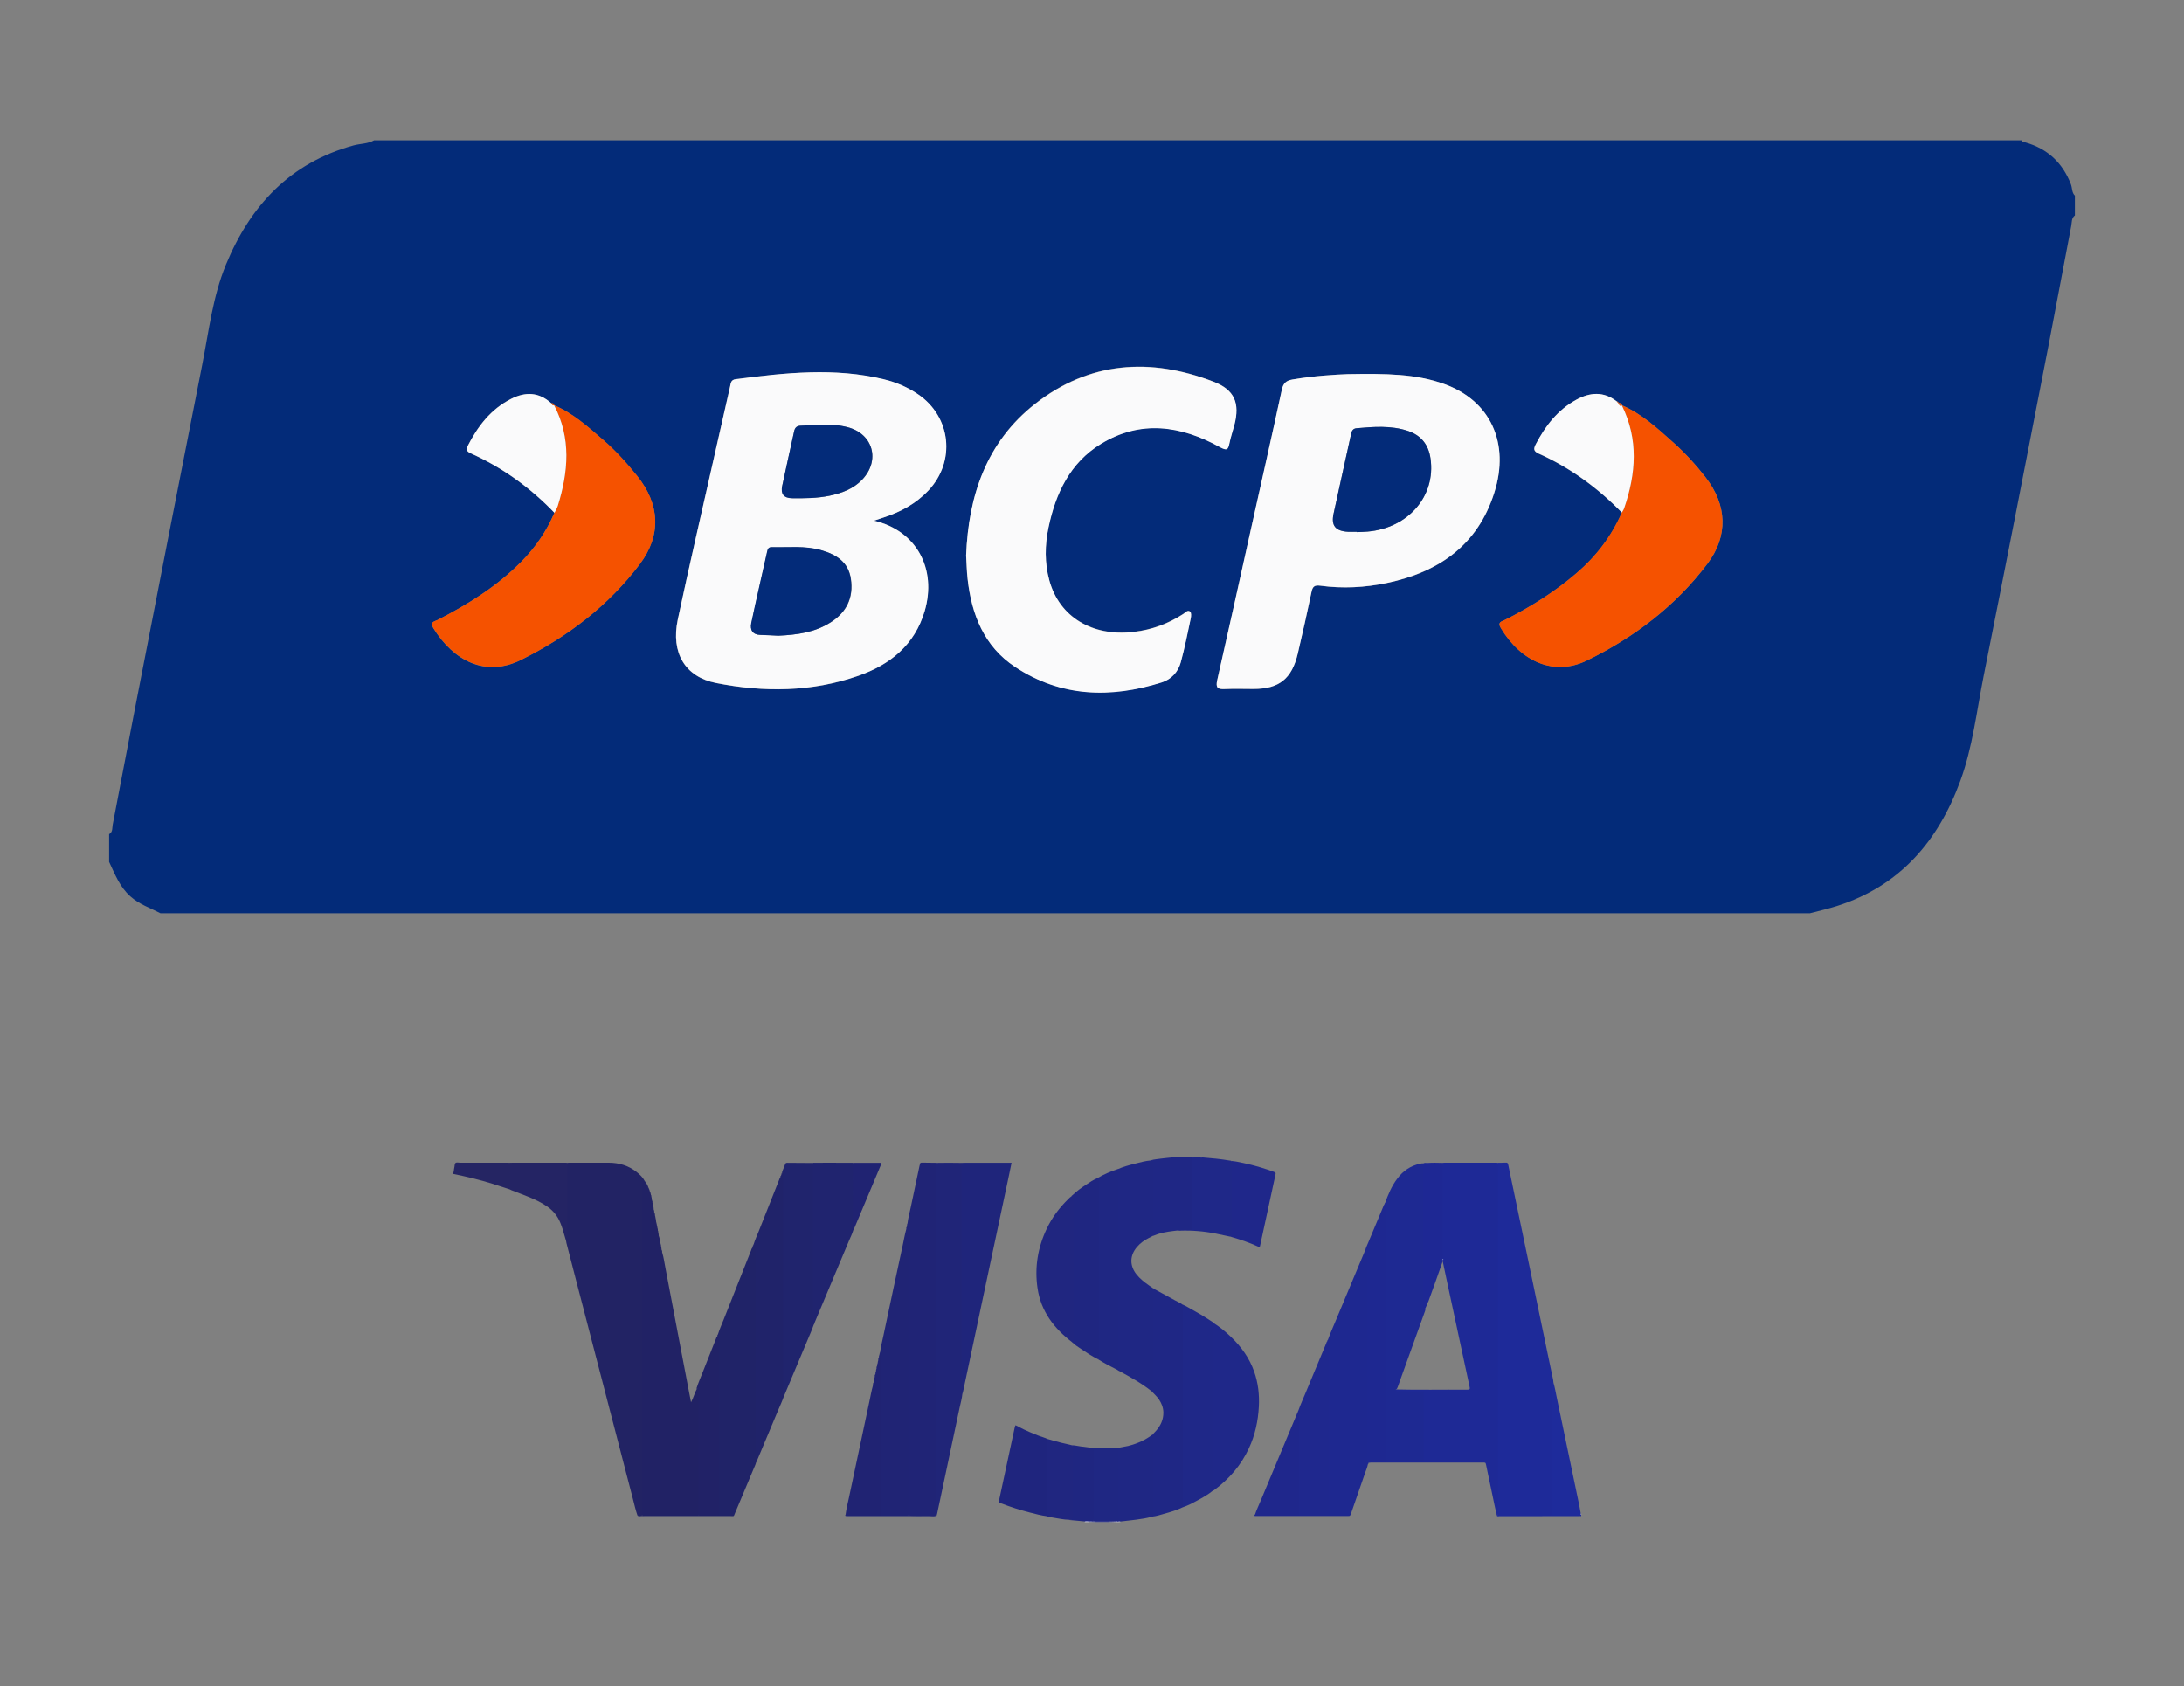 <?xml version="1.0" encoding="utf-8"?>
<!-- Generator: Adobe Illustrator 25.0.0, SVG Export Plug-In . SVG Version: 6.00 Build 0)  -->
<svg version="1.1" id="Capa_1" xmlns="http://www.w3.org/2000/svg" xmlns:xlink="http://www.w3.org/1999/xlink" x="0px" y="0px"
	 viewBox="0 0 250 193" style="enable-background:new 0 0 250 193;" xml:space="preserve">
<rect x="0" y="0" width="250" height="193" fill="#808080" stroke="none"/>
<style type="text/css">
	.st0{fill:#032B79;}
	.st1{fill:#FAFAFB;}
	.st2{fill:#F55200;}
	.st3{fill:#1E2B9B;}
	.st4{fill:#252563;}
	.st5{fill:#4E559C;}
	.st6{fill:#444C9A;}
	.st7{fill:#C4C7DF;}
	.st8{fill:#D7D8E7;}
	.st9{fill:#9A9DC7;}
	.st10{fill:#D5D7E9;}
	.st11{fill:#CCCEE3;}
	.st12{fill:#7278B1;}
	.st13{fill:#7278B0;}
	.st14{fill:#686EAE;}
	.st15{fill:#676EAE;}
	.st16{fill:#8B90C2;}
	.st17{fill:#E7E8F1;}
	.st18{fill:#AAACD0;}
	.st19{fill:#8C90C1;}
	.st20{fill:#AFB1D4;}
	.st21{fill:#8A8EC1;}
	.st22{fill:#BCC0E2;}
	.st23{fill:#222364;}
	.st24{fill:#212265;}
	.st25{fill:#202476;}
	.st26{fill:#202368;}
	.st27{fill:#202578;}
	.st28{fill:#1F2784;}
	.st29{fill:#202475;}
	.st30{fill:#20236A;}
	.st31{fill:#1F2785;}
	.st32{fill:#20246D;}
	.st33{fill:#1F257B;}
	.st34{fill:#20246F;}
	.st35{fill:#1F2681;}
	.st36{fill:#202680;}
	.st37{fill:#1F2783;}
	.st38{fill:#212267;}
	.st39{fill:#1F257E;}
	.st40{fill:#202373;}
	.st41{fill:#242464;}
	.st42{fill:#202372;}
	.st43{fill:#1E2A99;}
	.st44{fill:#1E2996;}
	.st45{fill:#1E2992;}
	.st46{fill:#1E2890;}
	.st47{fill:#1F2888;}
	.st48{fill:#1F2889;}
	.st49{fill:#1E2891;}
	.st50{fill:#1F288E;}
	.st51{fill:#1F278A;}
	.st52{fill:#1F278C;}
	.st53{fill:#1E2894;}
	.st54{fill:#1E2995;}
	.st55{fill:#B2B6DB;}
</style>
<g>
	<g id="DaEgi0.tif_00000018200921967306475720000014995410602070976424_">
		<g>
			<path class="st0" d="M237.51,22.4c0,0.75,0,1.51,0,2.26c-0.41,0.31-0.34,0.8-0.42,1.21c-0.88,4.55-1.71,9.1-2.59,13.64
				c-2.46,12.63-4.92,25.27-7.44,37.89c-0.8,4.02-1.25,8.12-2.67,12c-2.53,6.89-6.91,12.02-14.12,14.31
				c-1.01,0.32-2.06,0.56-3.09,0.83c-62.94,0-125.87,0-188.81,0c-1.17-0.61-2.44-1.02-3.46-1.94c-1.21-1.09-1.76-2.54-2.42-3.94
				c0-1.06,0-2.11,0-3.17c0.44-0.25,0.34-0.72,0.41-1.09c0.83-4.24,1.61-8.5,2.44-12.74c2.59-13.29,5.17-26.58,7.8-39.87
				c0.77-3.87,1.2-7.82,2.73-11.51c2.79-6.76,7.35-11.65,14.61-13.64c0.78-0.21,1.62-0.17,2.34-0.58c62.86,0,125.72,0,188.58,0
				c0.06,0.25,0.27,0.19,0.44,0.24c2.54,0.72,4.26,2.33,5.21,4.79C237.22,21.52,237.14,22.04,237.51,22.4z M185.26,46.15
				c0.03-0.16-0.09-0.17-0.19-0.19c-1.5-1.18-3.06-1.06-4.64-0.19c-2.12,1.16-3.53,2.98-4.63,5.09c-0.29,0.56-0.24,0.81,0.35,1.08
				c3.61,1.62,6.74,3.91,9.5,6.74c-1.18,2.7-2.92,5-5.16,6.91c-2.5,2.15-5.27,3.88-8.21,5.37c-0.38,0.19-0.9,0.24-0.48,0.93
				c2.34,3.9,6.13,5.53,9.85,3.72c5.42-2.64,10.15-6.24,13.8-11.08c2.41-3.19,2.25-6.73-0.21-9.89c-1.11-1.43-2.34-2.77-3.69-3.98
				c-1.82-1.62-3.62-3.29-5.9-4.27l0.03,0.02c-0.04-0.27-0.24-0.28-0.45-0.29L185.26,46.15z M63.43,46.4
				c-0.01-0.24-0.18-0.25-0.35-0.25c-1.41-1.27-2.95-1.31-4.58-0.49c-2.32,1.17-3.8,3.11-4.96,5.37c-0.29,0.56,0.03,0.72,0.44,0.91
				c3.6,1.63,6.75,3.91,9.48,6.76c-0.9,2.1-2.17,3.96-3.77,5.58c-2.78,2.82-6.09,4.89-9.6,6.69c-0.36,0.18-0.92,0.22-0.5,0.92
				c2.32,3.78,6,5.67,10.05,3.65c5.32-2.64,10-6.2,13.6-10.97c2.48-3.29,2.3-6.85-0.3-10.07c-1.18-1.47-2.44-2.87-3.87-4.11
				c-1.76-1.51-3.47-3.09-5.66-4L63.43,46.4z M100.04,59.6c0.49-0.16,0.77-0.25,1.05-0.34c1.96-0.64,3.73-1.58,5.17-3.1
				c3.15-3.33,2.61-8.43-1.17-11.01c-1.19-0.81-2.51-1.38-3.91-1.72c-5.65-1.37-11.3-0.76-16.95-0.02c-0.6,0.08-0.58,0.48-0.67,0.87
				c-0.64,2.82-1.28,5.65-1.92,8.47c-1.36,6.05-2.77,12.1-4.06,18.17c-0.81,3.82,0.83,6.57,4.38,7.27
				c5.47,1.08,10.95,1.04,16.27-0.82c3.65-1.28,6.47-3.53,7.61-7.42C107.26,65.09,104.89,60.73,100.04,59.6z M154.24,42.83
				c-1.36,0.05-3.84,0.19-6.29,0.62c-0.72,0.12-1.06,0.43-1.22,1.17c-1.15,5.33-2.35,10.65-3.54,15.97
				c-1.28,5.76-2.55,11.53-3.86,17.29c-0.2,0.87,0.08,1.04,0.87,1c1.09-0.05,2.19-0.01,3.28-0.01c2.94,0,4.4-1.16,5.08-4.07
				c0.54-2.34,1.08-4.69,1.57-7.05c0.13-0.62,0.37-0.78,0.99-0.7c2.56,0.35,5.12,0.21,7.64-0.31c5.94-1.24,10.39-4.32,12.29-10.33
				c1.81-5.69-0.45-10.54-5.75-12.45C162.09,42.8,158.73,42.75,154.24,42.83z M110.59,63.59c0.05,0.91,0.06,1.78,0.16,2.64
				c0.45,4.1,1.89,7.75,5.44,10.1c5.24,3.46,10.94,3.61,16.78,1.77c1.11-0.35,1.88-1.19,2.18-2.29c0.46-1.67,0.79-3.37,1.15-5.06
				c0.05-0.24,0.07-0.63-0.07-0.75c-0.29-0.23-0.54,0.11-0.78,0.26c-1.73,1.13-3.61,1.82-5.67,2.06c-4.74,0.56-8.52-1.7-9.67-5.89
				c-0.55-2-0.51-4.03-0.1-6.05c0.81-3.93,2.48-7.43,6-9.58c4.54-2.78,9.16-2.1,13.61,0.36c0.81,0.45,0.96,0.32,1.11-0.46
				c0.14-0.7,0.38-1.38,0.56-2.07c0.65-2.5,0.02-4.03-2.41-4.96c-7.22-2.77-14.18-2.31-20.39,2.54
				C112.91,50.6,110.86,56.75,110.59,63.59z"/>
			<path class="st1" d="M100.04,59.6c4.85,1.13,7.22,5.49,5.81,10.34c-1.14,3.89-3.96,6.15-7.61,7.42
				c-5.32,1.86-10.8,1.9-16.27,0.82c-3.55-0.7-5.19-3.45-4.38-7.27c1.29-6.07,2.7-12.11,4.06-18.17c0.64-2.83,1.28-5.65,1.92-8.47
				c0.09-0.39,0.07-0.8,0.67-0.87c5.65-0.73,11.31-1.35,16.95,0.02c1.4,0.34,2.71,0.9,3.91,1.72c3.78,2.58,4.32,7.68,1.17,11.01
				c-1.43,1.52-3.21,2.47-5.17,3.1C100.81,59.35,100.53,59.44,100.04,59.6z M89.09,72.77c2.13-0.1,4.22-0.38,6.06-1.56
				c1.77-1.15,2.57-2.8,2.26-4.92c-0.29-1.98-1.71-2.82-3.42-3.31c-1.84-0.52-3.74-0.29-5.62-0.34c-0.41-0.01-0.48,0.22-0.55,0.55
				c-0.6,2.72-1.24,5.43-1.81,8.15c-0.16,0.77,0.15,1.33,1.07,1.35C87.74,72.69,88.42,72.74,89.09,72.77z M93.92,48.62
				c-0.75,0.04-1.5,0.09-2.25,0.11c-0.44,0.01-0.67,0.21-0.76,0.65c-0.45,2.09-0.93,4.17-1.37,6.27c-0.18,0.87,0.17,1.37,1.13,1.38
				c1.43,0.01,2.86,0.01,4.27-0.28c1.41-0.29,2.75-0.77,3.78-1.87c2.06-2.19,1.23-5.2-1.66-5.97
				C96.03,48.63,94.98,48.58,93.92,48.62z"/>
			<path class="st1" d="M154.24,42.83c4.49-0.08,7.85-0.03,11.06,1.12c5.3,1.9,7.56,6.75,5.75,12.45
				c-1.91,6.01-6.36,9.09-12.29,10.33c-2.52,0.53-5.08,0.66-7.64,0.31c-0.62-0.08-0.86,0.07-0.99,0.7c-0.49,2.36-1.02,4.7-1.57,7.05
				c-0.68,2.91-2.14,4.07-5.08,4.07c-1.09,0-2.19-0.04-3.28,0.01c-0.79,0.04-1.06-0.13-0.87-1c1.31-5.76,2.58-11.52,3.86-17.29
				c1.18-5.32,2.39-10.64,3.54-15.97c0.16-0.75,0.5-1.05,1.22-1.17C150.4,43.02,152.88,42.88,154.24,42.83z M155.31,60.87
				c0,0.01,0,0.03,0,0.04c0.41-0.02,0.83-0.03,1.24-0.06c4.66-0.41,7.81-4.07,7.2-8.35c-0.23-1.61-1.09-2.68-2.64-3.19
				c-1.91-0.62-3.87-0.46-5.82-0.29c-0.42,0.04-0.55,0.28-0.63,0.66c-0.66,3.05-1.36,6.09-2.01,9.14c-0.29,1.36,0.23,1.97,1.64,2.05
				C154.63,60.88,154.97,60.87,155.31,60.87z"/>
			<path class="st1" d="M110.59,63.59c0.26-6.84,2.32-12.99,7.91-17.36c6.21-4.85,13.17-5.31,20.39-2.54
				c2.43,0.93,3.06,2.46,2.41,4.96c-0.18,0.69-0.42,1.37-0.56,2.07c-0.16,0.78-0.3,0.9-1.11,0.46c-4.45-2.46-9.07-3.14-13.61-0.36
				c-3.52,2.15-5.18,5.65-6,9.58c-0.42,2.01-0.45,4.05,0.1,6.05c1.15,4.19,4.93,6.46,9.67,5.89c2.06-0.24,3.94-0.93,5.67-2.06
				c0.23-0.15,0.49-0.5,0.78-0.26c0.14,0.11,0.12,0.5,0.07,0.75c-0.36,1.69-0.69,3.39-1.15,5.06c-0.3,1.1-1.08,1.94-2.18,2.29
				c-5.84,1.84-11.54,1.69-16.78-1.77c-3.55-2.35-4.99-6-5.44-10.1C110.66,65.37,110.65,64.5,110.59,63.59z"/>
			<path class="st2" d="M185.64,46.39c2.29,0.98,4.09,2.64,5.9,4.27c1.35,1.2,2.57,2.54,3.69,3.98c2.46,3.17,2.62,6.7,0.21,9.89
				c-3.65,4.84-8.39,8.44-13.8,11.08c-3.72,1.81-7.51,0.18-9.85-3.72c-0.41-0.69,0.11-0.74,0.48-0.93c2.94-1.48,5.71-3.22,8.21-5.37
				c2.24-1.92,3.97-4.21,5.16-6.91c0.09-0.16,0.2-0.31,0.26-0.48C187.27,54.23,187.58,50.29,185.64,46.39z"/>
			<path class="st2" d="M63.42,46.38c2.18,0.91,3.9,2.49,5.66,4c1.43,1.23,2.69,2.64,3.87,4.11c2.59,3.22,2.78,6.78,0.3,10.07
				c-3.6,4.78-8.28,8.33-13.6,10.97c-4.05,2.01-7.73,0.12-10.05-3.65c-0.43-0.7,0.13-0.73,0.5-0.92c3.5-1.79,6.82-3.86,9.6-6.69
				c1.6-1.62,2.87-3.48,3.77-5.58c0.13-0.26,0.3-0.52,0.38-0.8C65.05,54.01,65.4,50.15,63.42,46.38z"/>
			<path class="st1" d="M185.64,46.39c1.94,3.89,1.63,7.84,0.27,11.8c-0.06,0.17-0.17,0.32-0.26,0.48c-2.76-2.83-5.89-5.12-9.5-6.74
				c-0.59-0.27-0.64-0.52-0.35-1.08c1.1-2.11,2.51-3.93,4.63-5.09c1.57-0.86,3.14-0.98,4.64,0.19c0.06,0.06,0.13,0.13,0.19,0.19
				c0,0-0.04-0.04-0.04-0.04c0.13,0.13,0.13,0.46,0.45,0.29L185.64,46.39z"/>
			<path class="st1" d="M63.42,46.38c1.98,3.77,1.64,7.63,0.43,11.52c-0.09,0.28-0.25,0.53-0.38,0.8c-2.74-2.85-5.88-5.13-9.48-6.76
				c-0.41-0.19-0.73-0.35-0.44-0.91c1.15-2.25,2.64-4.19,4.96-5.37c1.63-0.83,3.17-0.79,4.58,0.49c0.08,0.14,0.15,0.29,0.35,0.25
				L63.42,46.38z"/>
			<path class="st2" d="M185.67,46.41c-0.32,0.17-0.32-0.16-0.45-0.29C185.43,46.13,185.63,46.14,185.67,46.41z"/>
			<path class="st2" d="M185.26,46.15c-0.06-0.06-0.13-0.13-0.19-0.19C185.17,45.98,185.29,45.99,185.26,46.15z"/>
			<path class="st2" d="M63.43,46.4c-0.2,0.03-0.27-0.12-0.35-0.25C63.25,46.15,63.42,46.16,63.43,46.4z"/>
			<path class="st0" d="M89.09,72.77c-0.68-0.03-1.35-0.08-2.03-0.09c-0.92-0.02-1.23-0.57-1.07-1.35c0.57-2.72,1.21-5.43,1.81-8.15
				c0.07-0.33,0.15-0.56,0.55-0.55c1.88,0.05,3.78-0.19,5.62,0.34c1.71,0.49,3.14,1.33,3.42,3.31c0.31,2.13-0.49,3.78-2.26,4.92
				C93.32,72.4,91.23,72.67,89.09,72.77z"/>
			<path class="st0" d="M93.92,48.62c1.06-0.04,2.11,0.02,3.13,0.29c2.89,0.77,3.72,3.78,1.66,5.97c-1.03,1.09-2.37,1.57-3.78,1.87
				c-1.4,0.29-2.84,0.3-4.27,0.28c-0.95-0.01-1.31-0.51-1.13-1.38c0.44-2.09,0.92-4.18,1.37-6.27c0.09-0.44,0.32-0.64,0.76-0.65
				C92.42,48.7,93.17,48.65,93.92,48.62z"/>
			<path class="st0" d="M155.31,60.87c-0.34,0-0.68,0.02-1.02,0c-1.41-0.08-1.93-0.69-1.64-2.05c0.65-3.05,1.35-6.09,2.01-9.14
				c0.08-0.37,0.21-0.62,0.63-0.66c1.95-0.17,3.91-0.33,5.82,0.29c1.55,0.5,2.41,1.58,2.64,3.19c0.61,4.28-2.54,7.95-7.2,8.35
				c-0.41,0.04-0.83,0.04-1.24,0.06C155.31,60.9,155.31,60.88,155.31,60.87z"/>
		</g>
	</g>
	<g id="vSCSRc.tif_00000061466548488096251870000016960032156765559987_">
		<g>
			<path class="st3" d="M177.82,158.27c0.17,0.57,0.27,1.17,0.39,1.75c0.86,4.1,1.72,8.2,2.57,12.31c0.06,0.31,0.11,0.62,0.17,0.94
				c0.03,0.04,0.01,0.1,0.05,0.14c0,0.05,0,0.09,0,0.14c-2.14,0-4.28,0-6.41,0.01c-0.98,0-1.97,0-2.95,0c-0.1,0-0.23,0.07-0.3-0.07
				c0.05-0.05,0.11-0.08,0.18-0.09c0.75-0.05,1.5-0.02,2.24-0.02c1.09-0.01,2.18,0,3.27,0c0.52,0,0.53-0.01,0.53-0.54
				c0-4.51,0-9.03,0-13.54c0-0.29-0.02-0.59,0.13-0.87C177.72,158.37,177.76,158.31,177.82,158.27z"/>
			<path class="st4" d="M51.81,134.34c0.19-0.19,0.12-0.45,0.19-0.67c0.05-0.17,0.02-0.4,0.12-0.52c0.12-0.13,0.36-0.05,0.55-0.05
				c1.79,0,3.58,0,5.37,0c0.12,0,0.25,0.01,0.37,0.01c0.09,0.1,0.1,0.22,0.1,0.35c0,0.76,0.01,1.53,0,2.29
				c0,0.15-0.01,0.29-0.1,0.42c-0.66-0.21-1.31-0.43-1.97-0.64c-1.47-0.46-2.96-0.82-4.47-1.13c-0.05-0.01-0.11-0.03-0.17,0
				C51.81,134.38,51.81,134.36,51.81,134.34z"/>
			<path class="st5" d="M127.03,174.23c-0.57,0-1.13,0-1.7,0c-0.02-0.05-0.01-0.08,0.03-0.11c0.55-0.1,1.09-0.1,1.64,0
				C127.04,174.15,127.05,174.18,127.03,174.23z"/>
			<path class="st6" d="M135.33,132.43c0.45,0,0.91,0,1.36,0c0.02,0.04,0.01,0.07-0.02,0.1c-0.07,0.05-0.15,0.05-0.23,0.06
				c-0.36-0.01-0.73,0.07-1.08-0.06C135.32,132.51,135.31,132.47,135.33,132.43z"/>
			<path class="st7" d="M137.72,132.43c0,0.02,0,0.04,0,0.06c-0.14,0.13-0.29,0.11-0.45,0.04c-0.04-0.03-0.05-0.06-0.03-0.1
				C137.4,132.43,137.56,132.43,137.72,132.43z"/>
			<path class="st8" d="M124.17,174.23c0-0.02,0-0.04,0-0.06c0.14-0.13,0.29-0.11,0.45-0.04c0.04,0.03,0.05,0.06,0.03,0.1
				C124.49,174.23,124.33,174.23,124.17,174.23z"/>
			<path class="st9" d="M124.65,174.23c0-0.02,0-0.04,0-0.06c0.12-0.12,0.25-0.11,0.39-0.05c0.04,0.03,0.05,0.06,0.02,0.1
				C124.92,174.23,124.78,174.23,124.65,174.23z"/>
			<path class="st10" d="M134.31,132.49c0-0.02,0-0.04,0-0.06c0.11,0,0.23,0,0.34,0c0.02,0.04,0.01,0.07-0.02,0.1
				C134.52,132.58,134.41,132.59,134.31,132.49z"/>
			<path class="st11" d="M127.98,174.23c-0.09,0-0.18,0-0.27,0c-0.02-0.02-0.02-0.04-0.02-0.06c0-0.02,0.01-0.03,0.01-0.03
				c0.04-0.03,0.09-0.04,0.14-0.05c0.05,0,0.1,0.01,0.14,0.05C128,174.17,128,174.2,127.98,174.23z"/>
			<path class="st12" d="M127.03,174.23c0-0.02,0-0.04,0-0.06c0.07-0.08,0.16-0.08,0.25-0.03c0.03,0.03,0.04,0.06,0.02,0.1
				C127.21,174.23,127.12,174.23,127.03,174.23z"/>
			<path class="st13" d="M125.05,174.23c0-0.02,0-0.04-0.01-0.06c0.03-0.05,0.08-0.07,0.13-0.07c0.06,0,0.1,0.02,0.14,0.07
				c0,0.02,0,0.04,0,0.06C125.24,174.23,125.15,174.23,125.05,174.23z"/>
			<path class="st14" d="M135.33,132.43c0,0.02,0,0.04,0,0.06c-0.07,0.08-0.16,0.08-0.25,0.03c-0.03-0.03-0.04-0.06-0.02-0.1
				C135.15,132.43,135.24,132.43,135.33,132.43z"/>
			<path class="st15" d="M136.7,132.49c0-0.02,0-0.04-0.01-0.06c0.09,0,0.18,0,0.27,0c0.02,0.04,0.02,0.07-0.02,0.1
				C136.86,132.57,136.77,132.58,136.7,132.49z"/>
			<path class="st16" d="M136.97,132.49c0-0.02,0-0.04-0.01-0.06c0.09,0,0.18,0,0.27,0c0,0.02,0,0.04,0.01,0.06
				C137.15,132.58,137.06,132.58,136.97,132.49z"/>
			<path class="st17" d="M127.98,174.23c0-0.02,0-0.04,0-0.06c0.09-0.09,0.18-0.09,0.27-0.01c0,0.02,0,0.04,0,0.06
				C128.16,174.23,128.07,174.23,127.98,174.23z"/>
			<path class="st18" d="M127.71,174.17c0,0.02,0,0.04,0,0.06c-0.07,0-0.14,0-0.2,0c-0.02-0.04-0.02-0.07,0.01-0.09
				C127.59,174.1,127.66,174.1,127.71,174.17z"/>
			<path class="st19" d="M127.51,174.17c0,0.02,0,0.04,0,0.06c-0.07,0-0.14,0-0.2,0c0-0.02,0-0.04,0-0.06
				C127.37,174.1,127.44,174.1,127.51,174.17z"/>
			<path class="st20" d="M134.65,132.49c0-0.02,0-0.04,0-0.06c0.07,0,0.14,0,0.2,0c0.02,0.04,0.02,0.07-0.01,0.09
				C134.77,132.56,134.7,132.56,134.65,132.49z"/>
			<path class="st21" d="M134.85,132.49c0-0.02,0-0.04,0-0.06c0.07,0,0.14,0,0.2,0c0,0.02,0,0.04,0,0.06
				C134.99,132.55,134.92,132.55,134.85,132.49z"/>
			<path class="st22" d="M181.01,173.41c-0.07-0.03-0.07-0.08-0.05-0.14c0.02-0.01,0.04-0.01,0.05,0.01
				C181.01,173.32,181.01,173.36,181.01,173.41z"/>
			<path class="st23" d="M72.97,173.48c-0.22-0.63-0.36-1.28-0.53-1.93c-2.18-8.36-4.35-16.72-6.52-25.08
				c-0.36-1.39-0.72-2.78-1.08-4.18c-0.02-0.08-0.02-0.16-0.04-0.23c0.08-2.84,0.01-5.68,0.04-8.53c0-0.15,0-0.3,0.11-0.42
				c0.07,0,0.13-0.01,0.2-0.01c1.51,0,3.01,0,4.52,0c1.2,0,2.3,0.33,3.25,1.1c0.35,0.28,0.68,0.6,0.89,1.01
				c-0.13,0.19-0.18,0.41-0.17,0.64c0.01,0.14,0,0.27,0,0.41c0,12.17,0,24.34,0,36.5c0,0.23,0.05,0.48-0.08,0.7
				C73.36,173.55,73.17,173.52,72.97,173.48z"/>
			<path class="st24" d="M73.52,173.48c0-12.56,0-25.13,0-37.69c0-0.1,0-0.2,0-0.31c0.01-0.17,0.1-0.27,0.28-0.28l0,0
				c0,0.04,0.03,0.06,0.06,0.08l0,0c0.04,0.04,0.03,0.1,0.08,0.13l0-0.01c0.06,0.2,0.06,0.43,0.28,0.55l0,0
				c0.02,0.05,0.02,0.11,0.06,0.15l0,0c0.06,0.06,0,0.16,0.08,0.2l0-0.01c0.01,0.15,0.06,0.29,0.13,0.42
				c0.02,0.01,0.02,0.02,0.01,0.04c0.04,0.07,0,0.16,0.06,0.23c0.02,0.02,0.02,0.04,0.01,0.06c0.07,0.11-0.02,0.25,0.06,0.35
				c0.02,0.01,0.02,0.03,0.01,0.04c0.05,0.09-0.01,0.21,0.06,0.3c0.02,0.01,0.02,0.03,0.01,0.05c0.06,0.09-0.01,0.2,0.06,0.29
				c0.02,0.02,0.02,0.04,0.01,0.06c0.1,0.12-0.06,0.3,0.08,0.41l-0.01-0.01c0.05,0.09-0.02,0.2,0.06,0.29l0.02,0.02l-0.01,0.02
				c0.05,0.09-0.01,0.21,0.06,0.3c0.02,0.01,0.02,0.03,0.01,0.05c0.06,0.09-0.01,0.2,0.06,0.29c0.02,0.02,0.02,0.04,0.01,0.06
				c0,0.24,0.04,0.47,0.13,0.69l0.02,0.02l-0.01,0.02c0.05,0.09-0.01,0.21,0.06,0.3c0.02,0.01,0.02,0.03,0.01,0.05
				c0.06,0.09-0.01,0.2,0.06,0.29c0.02,0.02,0.02,0.04,0.01,0.06c0,0.24,0.03,0.47,0.13,0.69l0.02,0.02l-0.01,0.02
				c0.05,0.09-0.01,0.21,0.06,0.3c0.02,0.01,0.02,0.03,0.01,0.05c0.06,0.09-0.01,0.2,0.06,0.29c0.02,0.02,0.02,0.03,0.01,0.06
				c0.06,0.09-0.01,0.2,0.06,0.28c0.02,0.03,0.03,0.07,0.01,0.1c0.05,0.1-0.01,0.22,0.06,0.31l0.02,0.02l-0.01,0.02
				c0.05,0.09-0.01,0.21,0.06,0.3c0.16,0.55,0.23,1.11,0.34,1.66c0.47,2.44,0.93,4.87,1.39,7.31c0.44,2.33,0.89,4.65,1.33,6.98
				c0.07,0.36,0.14,0.71,0.22,1.12c0.28-0.53,0.41-1.07,0.67-1.55c0.11-0.14,0.21-0.12,0.27,0.04c0.05,0.13,0.04,0.27,0.04,0.4
				c0,4.52,0,9.05,0,13.57c0,0.17,0.02,0.34-0.09,0.49c-0.07,0.04-0.15,0.03-0.23,0.03c-1.98,0-3.97,0-5.95,0
				C73.68,173.51,73.59,173.53,73.52,173.48z"/>
			<path class="st25" d="M103.88,140.05c0.07-0.61,0.24-1.2,0.36-1.79c0.33-1.59,0.68-3.19,1.01-4.78c0.01-0.07,0.04-0.13,0.05-0.2
				c0.01-0.14,0.08-0.19,0.22-0.19c0.52,0.01,1.04,0.01,1.56,0.02c0.09,0.1,0.1,0.22,0.11,0.35c0.01,0.16,0,0.32,0,0.48
				c0,12.89,0,25.78,0,38.66c0,0.29,0.1,0.67-0.08,0.86c-0.17,0.17-0.54,0.05-0.82,0.05c-0.76,0-1.52,0.03-2.28-0.02
				c-0.13-0.14-0.1-0.32-0.1-0.49c0-0.69,0-1.38,0-2.07c0-9.97,0-19.93,0-29.9C103.91,140.71,103.97,140.38,103.88,140.05z"/>
			<path class="st26" d="M73.52,173.48c2.13,0,4.27,0,6.4,0c0.13-0.12,0.29-0.11,0.45-0.11c0.48,0,0.95,0,1.43,0
				c0.35-0.01,0.38-0.04,0.39-0.4c0-0.12,0-0.25,0-0.37c0-6.38,0-12.76,0-19.14c0-0.22,0.05-0.45-0.02-0.68
				c0.18-0.58,0.43-1.14,0.66-1.71c1.04-2.64,2.09-5.29,3.14-7.93c0.04-0.1,0.06-0.22,0.14-0.3c0.08-0.05,0.01-0.15,0.08-0.2l0,0
				c0.04-0.04,0.03-0.1,0.06-0.15l0,0.01c0.06-0.11,0.13-0.2,0.23-0.03c0.06,0.1,0.08,0.21,0.09,0.33c0.01,0.18,0.01,0.36,0.01,0.54
				c0,7.79,0,15.58,0,23.37c0,0.24-0.03,0.47-0.04,0.71c-0.03,0.19-0.13,0.36-0.2,0.54c-0.74,1.76-1.48,3.53-2.22,5.29
				c-0.15,0.37-0.09,0.3-0.46,0.3c-3.44,0-6.89,0-10.33,0c-0.11,0-0.25,0.07-0.34-0.07C73.16,173.48,73.34,173.48,73.52,173.48z"/>
			<path class="st27" d="M104.02,173.48c1.02,0,2.04,0,3.06,0c0-13.47,0-26.92,0-40.36c1-0.02,2-0.02,3,0
				c0.15,0.17,0.11,0.39,0.11,0.59c0,2.22,0,4.45,0,6.67c0,6.07,0,12.14,0,18.2c0,0.33,0.01,0.66-0.03,0.98
				c-0.05,0.53-0.2,1.04-0.31,1.56c-0.81,3.82-1.62,7.64-2.43,11.46c-0.05,0.22-0.09,0.44-0.14,0.66c-0.09,0.37-0.05,0.3-0.36,0.31
				c-0.03,0-0.07,0-0.1,0c-3.23,0-6.46,0-9.69,0c-0.07,0-0.14,0-0.2,0c-0.2,0.01-0.21-0.08-0.12-0.22c1.04,0.09,2.08,0.02,3.11,0.04
				c0.3,0.01,0.61-0.01,0.91,0.01c0.94-0.02,1.87-0.01,2.81-0.01C103.77,173.37,103.91,173.38,104.02,173.48z"/>
			<path class="st28" d="M131.93,141.49c-0.16,0.08-0.32,0.17-0.48,0.25c-0.49,0.25-0.93,0.57-1.29,0.99
				c-0.85,0.98-0.87,2.15-0.06,3.16c0.39,0.49,0.89,0.88,1.4,1.24c0.17,0.12,0.33,0.23,0.5,0.35c0.03,0.02,0.05,0.05,0.08,0.06l0,0
				c0.07,0.23,0.03,0.47,0.03,0.71c0,3.43,0,6.87,0,10.3c0,0.16,0.02,0.32-0.02,0.47c-0.03,0.14-0.06,0.31-0.28,0.23
				c-1.14-0.91-2.41-1.61-3.68-2.3c-0.08-0.04-0.17-0.07-0.23-0.14c0.04-0.27,0.04-0.54,0.04-0.81c0-7.11,0-14.22,0-21.33
				c0-0.27,0-0.54-0.05-0.81c0.67-0.3,1.38-0.49,2.1-0.67c0.57-0.14,1.14-0.3,1.73-0.35c0.28-0.1,0.37,0.04,0.39,0.29
				c0,0.07,0.01,0.14,0.01,0.2c0,2.53,0,5.07,0,7.6C132.11,141.13,132.13,141.35,131.93,141.49z"/>
			<path class="st29" d="M104.02,173.48c-1.07,0-2.13,0-3.2,0c-0.15-0.19-0.11-0.41-0.11-0.62c0-4.96,0-9.92,0-14.89
				c0-1.05-0.01-2.11,0.03-3.16c0.08-0.64,0.25-1.27,0.38-1.9c0.73-3.47,1.47-6.93,2.22-10.4c0.13-0.62,0.24-1.24,0.41-1.85
				c0.05-0.07,0.02-0.16,0.06-0.24c0.01-0.03,0.01-0.07,0.02-0.1c0.05-0.07,0.01-0.16,0.05-0.23c-0.01-0.02-0.01-0.03,0.01-0.04
				c0.07,0.01,0.13,0.04,0.13,0.13c0,0.11,0,0.23,0,0.34C104.02,151.51,104.02,162.49,104.02,173.48z"/>
			<path class="st30" d="M86.53,167.42c-0.09-0.14-0.07-0.31-0.07-0.46c0-2.42,0-4.83,0-7.25c0-5.58,0-11.16,0-16.74
				c0-0.16,0-0.31-0.05-0.47c-0.06-0.18-0.11,0.01-0.16,0c0.16-0.54,0.4-1.06,0.61-1.58c0.78-1.97,1.56-3.94,2.34-5.9
				c0.04-0.09,0.05-0.2,0.13-0.27c0.04-0.04,0.03-0.11,0.06-0.15c-0.01-0.02,0-0.04,0.02-0.05c0.03-0.04,0.02-0.1,0.06-0.14l0,0
				c0.05-0.04,0.04-0.11,0.06-0.16c-0.01-0.02-0.01-0.04,0.01-0.05c0.2-0.06,0.2,0.1,0.22,0.21c0.03,0.16,0.02,0.32,0.02,0.48
				c0,8.12,0,16.25,0,24.37c0,0.18,0.02,0.36-0.04,0.54c-0.19,0.57-0.45,1.11-0.68,1.66c-0.79,1.9-1.59,3.8-2.39,5.7
				C86.62,167.25,86.6,167.35,86.53,167.42z"/>
			<path class="st31" d="M131.81,159.25c0.12-0.01,0.18-0.08,0.19-0.2c0-0.09,0-0.18,0-0.27c0-3.59,0-7.17,0-10.76
				c0-0.17-0.03-0.34,0.08-0.49c0.81,0.44,1.62,0.88,2.43,1.33c0.28,0.15,0.57,0.27,0.82,0.46c0.03,0.02,0.05,0.05,0.09,0.05l0-0.01
				c0.1,0.15,0.1,0.32,0.1,0.49c0,7.4,0,14.79,0,22.19c0,0.17,0.01,0.34-0.11,0.49c-0.67,0.33-1.38,0.54-2.1,0.74
				c-0.48,0.14-0.95,0.29-1.44,0.34c0.1-0.34,0.1-0.69,0.1-1.04c0-2.18,0-4.35,0-6.53c0-0.61,0.02-1.22-0.04-1.83
				c0.12-0.13,0.25-0.25,0.37-0.39c0.55-0.61,0.88-1.3,0.87-2.14c-0.01-0.56-0.21-1.05-0.52-1.51
				C132.4,159.83,132.1,159.55,131.81,159.25z"/>
			<path class="st32" d="M89.72,159.8c-0.09-0.33-0.07-0.67-0.07-1.01c0-8.04,0-16.07,0-24.11c0-0.11,0-0.23,0-0.34
				c0-0.08-0.05-0.12-0.13-0.13c0.09-0.33,0.25-0.63,0.36-0.95c0.04-0.11,0.1-0.15,0.23-0.15c0.98,0.01,1.97,0.01,2.95,0.02
				c0.15,0.19,0.11,0.41,0.11,0.62c0,4.94,0,9.88,0,14.82c0,1.03,0.04,2.06-0.03,3.09c-0.21,0.63-0.5,1.23-0.75,1.85
				c-0.84,2.01-1.68,4.02-2.53,6.03C89.82,159.62,89.8,159.72,89.72,159.8z"/>
			<path class="st33" d="M110.15,159.56c-0.13-0.67-0.07-1.35-0.07-2.03c0-8.14,0-16.27,0-24.41c0.12-0.01,0.25-0.01,0.37-0.01
				c1.64,0,3.29,0,4.93,0c0.12,0,0.25,0,0.41,0c-0.1,0.49-0.2,0.95-0.29,1.41c-0.9,4.22-1.79,8.44-2.69,12.66
				c-0.87,4.09-1.73,8.18-2.6,12.26C110.2,159.48,110.17,159.52,110.15,159.56z"/>
			<path class="st34" d="M93.14,151.65c-0.1-0.15-0.08-0.33-0.08-0.5c0-5.48,0-10.96,0-16.44c0-0.53,0-1.06,0-1.6
				c0.56-0.01,1.13-0.01,1.69-0.01c0.96,0,1.91,0.01,2.87,0.01c0.12,0.13,0.11,0.29,0.11,0.45c0.01,2.29,0,4.58,0,6.87
				c0,0.12,0.01,0.25-0.05,0.37c-0.12,0.41-0.31,0.8-0.48,1.19c-1.31,3.13-2.62,6.26-3.94,9.39
				C93.23,151.47,93.21,151.58,93.14,151.65z"/>
			<path class="st35" d="M122.73,136.85c0.49-0.49,1.05-0.88,1.63-1.26c0.39-0.26,0.79-0.53,1.23-0.71c0.21-0.07,0.26,0.08,0.3,0.22
				c0.04,0.14,0.02,0.29,0.02,0.44c0,6.46,0,12.93,0,19.39c0,0.14,0.01,0.27-0.02,0.41c-0.03,0.13-0.07,0.25-0.23,0.24
				c-0.68-0.34-1.31-0.76-1.94-1.18c-0.34-0.23-0.68-0.45-0.97-0.73c0.03-5.35,0.01-10.69,0.01-16.04
				C122.77,137.37,122.78,137.11,122.73,136.85z"/>
			<path class="st36" d="M122.73,136.85c0.07,0.01,0.13,0.04,0.14,0.13c0,0.09,0.01,0.18,0.01,0.27c0,5.33,0,10.66,0,15.99
				c0,0.15,0.06,0.33-0.12,0.43c-2.1-1.59-3.62-3.57-4-6.24c-0.34-2.34,0.03-4.61,1.05-6.76c0.62-1.31,1.47-2.44,2.51-3.45
				c0.09-0.09,0.17-0.18,0.28-0.24c0.04-0.01,0.07-0.03,0.08-0.07l-0.01,0.01C122.69,136.9,122.72,136.88,122.73,136.85
				L122.73,136.85z"/>
			<path class="st37" d="M125.66,155.58c0.09-0.04,0.14-0.11,0.14-0.21c0-0.08,0-0.16,0-0.24c0-6.6,0-13.2,0-19.79
				c0-0.08,0-0.16,0-0.24c0-0.14-0.08-0.21-0.21-0.22c0.73-0.43,1.49-0.77,2.3-1.03c0.08,0.02,0.15,0.05,0.16,0.15
				c0,0.08,0,0.16,0,0.24c0,7.39,0,14.79,0,22.18c0,0.08,0,0.16,0,0.24c0,0.1-0.06,0.14-0.15,0.15
				C127.13,156.43,126.38,156.03,125.66,155.58z"/>
			<path class="st38" d="M82.17,152.78c0.05-0.01,0.12-0.06,0.13,0.04c0.01,0.08,0,0.16,0,0.24c0,6.67,0,13.35,0,20.02
				c0,0.03,0,0.07,0,0.1c-0.01,0.29-0.01,0.3-0.31,0.3c-0.69,0-1.38,0-2.07,0c0-4.71,0-9.42,0-14.14c0-0.09,0-0.18,0-0.27
				c0-0.18-0.1-0.13-0.21-0.09c0.21-0.66,0.49-1.29,0.74-1.93c0.5-1.26,1-2.53,1.5-3.79c0.04-0.09,0.05-0.2,0.13-0.27
				C82.17,152.94,82.11,152.84,82.17,152.78L82.17,152.78z"/>
			<path class="st39" d="M119.81,173.56c-0.65-0.08-1.29-0.26-1.92-0.42c-1.11-0.28-2.2-0.63-3.27-1.04
				c-0.31-0.12-0.3-0.12-0.24-0.44c0.59-2.75,1.18-5.49,1.77-8.24c0.02-0.09,0.05-0.17,0.08-0.27c0.05,0.02,0.1,0.03,0.13,0.05
				c1.08,0.59,2.21,1.06,3.37,1.44c0.03,0.01,0.06,0.04,0.08,0.05c0.11,0.13,0.11,0.29,0.11,0.45c0,2.65,0,5.31,0,7.96
				C119.92,173.26,119.94,173.43,119.81,173.56z"/>
			<path class="st40" d="M100.74,154.81c0.13,0.12,0.08,0.28,0.08,0.42c0,3.55,0,7.09,0,10.64c0,2.54,0,5.07,0,7.61
				c-1.23,0-2.47,0-3.7,0c-0.12,0-0.29,0.06-0.32-0.15c0.08-0.63,0.24-1.24,0.37-1.86c0.78-3.68,1.57-7.37,2.35-11.05
				c0.13-0.62,0.24-1.24,0.41-1.85c0.07-0.08,0-0.2,0.06-0.28c-0.01-0.02-0.01-0.04,0.01-0.06c0.05-0.07,0.01-0.16,0.05-0.23
				c-0.01-0.02-0.01-0.03,0.01-0.04c0.07-0.08,0-0.2,0.06-0.29c-0.01-0.02-0.01-0.04,0.01-0.05c0.07-0.08,0-0.2,0.06-0.28
				c-0.01-0.02-0.01-0.04,0.01-0.06c0.05-0.07,0.02-0.16,0.05-0.23l-0.01-0.02l0.02-0.02c0.08-0.09,0-0.2,0.06-0.29
				c-0.01-0.02-0.01-0.04,0.01-0.05c0.07-0.08,0-0.2,0.06-0.28c-0.01-0.02-0.01-0.04,0.01-0.06c0.05-0.07,0.02-0.16,0.05-0.23
				l-0.01-0.02l0.02-0.02c0.08-0.09,0.01-0.2,0.06-0.29c-0.01-0.02-0.01-0.03,0.01-0.05c0.07-0.08,0-0.2,0.06-0.29
				c-0.01-0.02-0.01-0.04,0.01-0.06c0.05-0.07,0.02-0.16,0.05-0.24c0.01-0.03,0.01-0.07,0.02-0.1
				C100.74,154.97,100.7,154.88,100.74,154.81L100.74,154.81z"/>
			<path class="st31" d="M131.93,141.49c0.07-0.12,0.07-0.26,0.07-0.4c0-2.63,0-5.26,0-7.9c0-0.33,0-0.33-0.29-0.36
				c0.39-0.12,0.79-0.14,1.19-0.2c0.47-0.06,0.94-0.1,1.41-0.15c0.11,0.03,0.23,0.01,0.34,0c0.07,0,0.14,0,0.2,0
				c0.07,0,0.14,0,0.2,0c0.09,0,0.18,0,0.27,0c0.39,0,0.77,0.01,1.16,0.01c0.12,0.13,0.11,0.29,0.11,0.45c0,2.47,0,4.94,0,7.41
				c0,0.45-0.03,0.46-0.49,0.47c-0.42,0.01-0.84-0.04-1.25,0.03c-0.77,0.09-1.54,0.17-2.29,0.41
				C132.36,141.35,132.14,141.42,131.93,141.49z"/>
			<path class="st28" d="M131.92,164.22c0.13,0.1,0.14,0.24,0.14,0.4c0,2.89,0,5.78,0,8.66c0,0.18-0.08,0.26-0.21,0.34
				c-0.58,0.18-1.19,0.25-1.79,0.34c-0.6,0.08-1.21,0.14-1.82,0.21c-0.09-0.02-0.18-0.01-0.27,0.01c-0.04-0.01-0.09-0.01-0.13-0.02
				c0.09-0.28,0.09-0.58,0.09-0.87c0-2.32,0-4.65,0-6.97c0-0.2-0.04-0.41,0.11-0.59c0.39-0.08,0.78-0.14,1.16-0.23
				C130.2,165.25,131.11,164.84,131.92,164.22z"/>
			<path class="st41" d="M64.95,133.11c0,2.68,0,5.35,0,8.03c0,0.31,0.04,0.63-0.15,0.92c-0.13-0.44-0.26-0.89-0.39-1.33
				c-0.07-0.24-0.16-0.47-0.25-0.7c-0.32-0.82-0.85-1.46-1.57-1.95c-0.66-0.45-1.37-0.78-2.11-1.08c-0.64-0.26-1.28-0.5-1.93-0.75
				c-0.05-0.02-0.1-0.05-0.15-0.08c-0.07-0.17,0.01-0.33,0-0.5c-0.01-0.85,0-1.71,0-2.56c0.08-0.01,0.16-0.01,0.24-0.01
				c2.02,0,4.04,0,6.06,0C64.79,133.1,64.87,133.11,64.95,133.11z"/>
			<path class="st36" d="M119.81,173.56c0-2.95,0-5.91,0-8.86c0.54,0.15,1.08,0.3,1.62,0.44c0.43,0.11,0.87,0.21,1.31,0.31
				c0.11,0.13,0.11,0.29,0.11,0.45c0,2.54,0,5.08,0,7.62c0,0.47-0.05,0.5-0.48,0.45c-0.61-0.01-1.21-0.15-1.81-0.24
				C120.31,173.68,120.05,173.66,119.81,173.56z"/>
			<path class="st37" d="M128.05,165.71c0,2.68,0,5.35,0,8.03c0,0.18,0,0.34-0.2,0.4c-0.05,0.01-0.09,0.02-0.14,0.02
				c-0.07,0-0.14,0-0.2,0c-0.07,0-0.14,0-0.2,0c-0.09,0-0.18,0-0.27,0c-0.57,0-1.14,0-1.71,0c-0.04-0.01-0.09-0.01-0.13-0.02
				c-0.14-0.16-0.11-0.36-0.11-0.55c0-2.33-0.01-4.67,0-7c0-0.32-0.01-0.62-0.24-0.87c0.61,0,1.21,0.08,1.82,0.06
				c0.22-0.01,0.45,0,0.67,0c0.21-0.08,0.43,0.03,0.63-0.06C128,165.72,128.03,165.72,128.05,165.71z"/>
			<path class="st35" d="M124.85,165.72c0.34,0.12,0.34,0.12,0.34,0.51c0,2.64,0,5.27,0,7.91c-0.05,0.01-0.09,0.01-0.14,0.02
				c-0.14-0.01-0.27-0.03-0.41,0c-0.16-0.01-0.32-0.03-0.47,0c-0.5-0.05-1-0.1-1.51-0.14c-0.1-0.01-0.2,0-0.29-0.06
				c0.06,0,0.11-0.01,0.17-0.01c0.14,0.01,0.21-0.06,0.2-0.2c0-0.09,0-0.18,0-0.27c0-2.68,0-5.36,0-8.04c0.34,0.01,0.67,0.1,1,0.14
				C124.11,165.62,124.48,165.68,124.85,165.72z"/>
			<path class="st42" d="M97.69,140.8c-0.13-0.83-0.06-1.67-0.06-2.5c-0.01-1.73,0-3.46,0-5.19c1.08,0,2.17,0,3.25,0
				c0.05,0.09-0.01,0.16-0.04,0.23c-1.02,2.44-2.04,4.88-3.07,7.31C97.75,140.71,97.72,140.75,97.69,140.8z"/>
			<path class="st23" d="M74.22,135.96c-0.2-0.01-0.28-0.12-0.28-0.31c0-0.08,0-0.16,0.01-0.24
				C74.08,135.58,74.17,135.76,74.22,135.96z"/>
			<path class="st23" d="M75.43,141.69c-0.18-0.2-0.22-0.44-0.13-0.69C75.38,141.22,75.42,141.45,75.43,141.69z"/>
			<path class="st23" d="M75.16,140.26c-0.18-0.2-0.22-0.44-0.13-0.69C75.11,139.79,75.15,140.02,75.16,140.26z"/>
			<path class="st28" d="M127.98,165.72c-0.2,0.13-0.42,0.04-0.63,0.06C127.55,165.71,127.77,165.72,127.98,165.72z"/>
			<path class="st23" d="M74.48,136.72c-0.12-0.11-0.2-0.24-0.13-0.42C74.43,136.43,74.47,136.57,74.48,136.72z"/>
			<path class="st23" d="M74.83,138.55c-0.08-0.02-0.13-0.06-0.11-0.16c0.02-0.08,0.02-0.17,0.03-0.25
				C74.83,138.26,74.82,138.41,74.83,138.55z"/>
			<path class="st23" d="M74.61,137.4c-0.11-0.1-0.05-0.23-0.06-0.35C74.62,137.16,74.62,137.28,74.61,137.4z"/>
			<path class="st23" d="M75.29,140.94c-0.1-0.08-0.06-0.19-0.06-0.29C75.3,140.74,75.3,140.84,75.29,140.94z"/>
			<path class="st23" d="M75.5,142.03c-0.1-0.08-0.06-0.2-0.06-0.3C75.5,141.82,75.5,141.92,75.5,142.03z"/>
			<path class="st23" d="M75.56,142.37c-0.1-0.08-0.06-0.19-0.06-0.29C75.57,142.17,75.57,142.27,75.56,142.37z"/>
			<path class="st23" d="M75.63,142.71c-0.09-0.08-0.05-0.19-0.06-0.28C75.63,142.51,75.64,142.61,75.63,142.71z"/>
			<path class="st23" d="M75.7,143.12c-0.11-0.08-0.06-0.2-0.06-0.31C75.71,142.9,75.71,143.01,75.7,143.12z"/>
			<path class="st23" d="M75.22,140.6c-0.1-0.08-0.06-0.19-0.06-0.3C75.23,140.39,75.23,140.49,75.22,140.6z"/>
			<path class="st23" d="M75.77,143.46c-0.1-0.08-0.06-0.2-0.06-0.3C75.78,143.25,75.78,143.35,75.77,143.46z"/>
			<path class="st29" d="M100,158.29c-0.01,0.1,0.03,0.2-0.06,0.28C99.93,158.47,99.94,158.37,100,158.29z"/>
			<path class="st23" d="M75.02,139.51c-0.1-0.08-0.06-0.19-0.06-0.29C75.02,139.31,75.02,139.41,75.02,139.51z"/>
			<path class="st29" d="M100.13,157.67c0,0.1,0.04,0.21-0.06,0.29C100.07,157.86,100.07,157.75,100.13,157.67z"/>
			<path class="st29" d="M100.2,157.34c-0.01,0.1,0.04,0.2-0.06,0.28C100.13,157.52,100.14,157.42,100.2,157.34z"/>
			<path class="st23" d="M74.95,139.17c-0.1-0.08-0.06-0.19-0.06-0.3C74.96,138.96,74.96,139.06,74.95,139.17z"/>
			<path class="st29" d="M100.34,156.71c0,0.1,0.04,0.21-0.06,0.29C100.27,156.9,100.27,156.8,100.34,156.71z"/>
			<path class="st29" d="M100.41,156.38c0,0.1,0.04,0.21-0.06,0.28C100.34,156.56,100.35,156.47,100.41,156.38z"/>
			<path class="st23" d="M74.89,138.83c-0.1-0.08-0.06-0.19-0.06-0.29C74.9,138.63,74.89,138.73,74.89,138.83z"/>
			<path class="st23" d="M74.74,138.08c-0.1-0.08-0.06-0.19-0.06-0.29C74.75,137.88,74.75,137.98,74.74,138.08z"/>
			<path class="st29" d="M100.54,155.76c0,0.1,0.04,0.21-0.06,0.29C100.47,155.95,100.47,155.85,100.54,155.76z"/>
			<path class="st23" d="M74.68,137.74c-0.1-0.08-0.06-0.19-0.06-0.3C74.69,137.53,74.69,137.64,74.68,137.74z"/>
			<path class="st29" d="M100.61,155.43c0,0.1,0.04,0.21-0.06,0.29C100.54,155.61,100.55,155.51,100.61,155.43z"/>
			<path class="st29" d="M100.74,154.82c0.01,0.08,0.02,0.16-0.05,0.21C100.68,154.95,100.68,154.88,100.74,154.82z"/>
			<path class="st25" d="M103.81,140.43c0,0.08,0.03,0.17-0.06,0.24C103.75,140.58,103.74,140.5,103.81,140.43z"/>
			<path class="st29" d="M100.68,155.13c0,0.08,0.03,0.17-0.05,0.24C100.61,155.28,100.61,155.2,100.68,155.13z"/>
			<path class="st26" d="M82.17,152.78c0,0.08,0.01,0.16-0.08,0.2C82.09,152.91,82.11,152.84,82.17,152.78z"/>
			<path class="st30" d="M86.19,142.64c0,0.08,0.01,0.16-0.08,0.2C86.11,142.77,86.13,142.7,86.19,142.64z"/>
			<path class="st29" d="M100.27,157.04c0,0.08,0.03,0.17-0.05,0.23C100.21,157.19,100.21,157.11,100.27,157.04z"/>
			<path class="st29" d="M100.06,158c0,0.08,0.03,0.17-0.05,0.23C100,158.15,100,158.07,100.06,158z"/>
			<path class="st25" d="M103.88,140.1c0,0.08,0.03,0.17-0.05,0.23C103.81,140.24,103.82,140.16,103.88,140.1z"/>
			<path class="st29" d="M100.47,156.09c0,0.08,0.03,0.17-0.05,0.23C100.41,156.24,100.41,156.16,100.47,156.09z"/>
			<path class="st23" d="M74.54,136.99c-0.08-0.06-0.06-0.15-0.06-0.23C74.55,136.83,74.55,136.91,74.54,136.99z"/>
			<path class="st23" d="M74.35,136.31c-0.09-0.04-0.08-0.13-0.08-0.2C74.34,136.16,74.35,136.23,74.35,136.31z"/>
			<path class="st23" d="M74.28,136.11c-0.06-0.03-0.07-0.09-0.06-0.15C74.27,135.99,74.28,136.05,74.28,136.11z"/>
			<path class="st32" d="M89.38,134.59c0.01,0.06,0,0.12-0.06,0.15C89.31,134.68,89.32,134.63,89.38,134.59z"/>
			<path class="st32" d="M89.45,134.4c0,0.05-0.01,0.1-0.06,0.14C89.39,134.48,89.41,134.44,89.45,134.4z"/>
			<path class="st32" d="M89.51,134.25c0.01,0.06,0,0.12-0.06,0.16C89.45,134.34,89.46,134.29,89.51,134.25z"/>
			<path class="st30" d="M86.25,142.5c0.01,0.06,0,0.11-0.06,0.15C86.18,142.58,86.19,142.53,86.25,142.5z"/>
			<path class="st23" d="M73.94,135.42c-0.06-0.02-0.08-0.07-0.08-0.13C73.92,135.32,73.94,135.36,73.94,135.42z"/>
			<path class="st35" d="M122.74,136.85c-0.01,0.04-0.04,0.06-0.08,0.07C122.67,136.88,122.7,136.85,122.74,136.85z"/>
			<path class="st23" d="M73.86,135.29c-0.03-0.02-0.05-0.05-0.06-0.08C73.85,135.22,73.86,135.25,73.86,135.29z"/>
			<path class="st35" d="M122.67,136.91c-0.01,0.04-0.04,0.06-0.08,0.07C122.6,136.94,122.62,136.92,122.67,136.91z"/>
			<path class="st43" d="M177.82,158.27c-0.22,0.57-0.14,1.16-0.14,1.74c0,4.3,0,8.59,0,12.89c0,0.08,0,0.16,0,0.24
				c0,0.33,0,0.33-0.34,0.33c-1.95,0-3.9,0-5.85,0c-0.08-0.09-0.09-0.2-0.1-0.32c-0.01-0.15-0.01-0.29-0.01-0.44
				c0-12.96,0-25.92,0-38.88c0-0.24-0.06-0.5,0.11-0.72c0.29-0.01,0.59,0,0.88-0.02c0.17-0.01,0.24,0.05,0.27,0.22
				c0.11,0.54,0.22,1.09,0.34,1.63c0.72,3.44,1.44,6.89,2.16,10.33c0.69,3.31,1.38,6.62,2.07,9.94c0.19,0.92,0.39,1.84,0.58,2.76
				C177.8,158.07,177.81,158.17,177.82,158.27z"/>
			<path class="st44" d="M171.48,133.11c0,13.45,0,26.91,0,40.36c-0.04,0-0.09,0-0.13,0c-0.02-0.01-0.02-0.03-0.01-0.05
				c-0.04-0.07-0.01-0.16-0.05-0.22c-0.17-0.62-0.28-1.26-0.42-1.89c-0.26-1.21-0.51-2.41-0.76-3.62c-0.06-0.27-0.06-0.27-0.33-0.27
				c-4.29,0-8.57,0-12.86,0c-0.09,0-0.18,0.02-0.27,0.03c0-0.25,0.2-0.2,0.33-0.2c0.56-0.01,1.13-0.02,1.69,0
				c1.43-0.01,2.86-0.02,4.29,0c1.19-0.02,2.38,0,3.57-0.01c0.47,0,0.48-0.02,0.48-0.47c0-2.31,0-4.62,0-6.93
				c0-0.46-0.02-0.48-0.47-0.48c-1.19-0.01-2.38,0.01-3.57-0.01c-0.97,0.02-1.94,0.01-2.91,0c-0.16,0-0.47,0.07-0.36-0.3
				c2.73,0.07,5.46,0.01,8.19,0.03c0.37,0,0.4-0.04,0.32-0.4c-0.88-4.1-1.77-8.2-2.64-12.3c-0.15-0.71-0.31-1.42-0.45-2.13
				c-0.01-0.08-0.03-0.16-0.04-0.25c-0.03-0.2-0.04-0.41-0.04-0.61c0-3.24,0-6.48,0-9.73c0-0.19-0.03-0.39,0.11-0.55
				c0.08-0.01,0.16-0.01,0.24-0.01c1.95,0,3.91,0,5.86,0C171.32,133.1,171.4,133.11,171.48,133.11z"/>
			<path class="st45" d="M162.97,167.35c-1.43,0-2.86,0-4.29,0c-0.13-0.15-0.11-0.34-0.11-0.52c0-1.11,0-2.22,0-3.33
				c0-8.49,0-16.98,0-25.47c0-0.1,0.01-0.2-0.03-0.3c0.36-1,0.77-1.98,1.42-2.83c0.66-0.88,1.52-1.46,2.61-1.69
				c0.11-0.02,0.22-0.05,0.34-0.03c0.15,0.19,0.11,0.41,0.11,0.62c0,5.09,0,10.18,0.01,15.27c0,0.22-0.07,0.45,0.08,0.66
				c0.1,0.13,0.04,0.26,0,0.38c-0.9,2.51-1.8,5.02-2.71,7.53c-0.14,0.37-0.25,0.75-0.4,1.12c-0.05,0.11-0.07,0.25-0.21,0.29
				c-0.08,0.09-0.07,0.17,0.06,0.2c0.09,0.02,0.18,0.01,0.27,0.01c0.96,0,1.92,0,2.88,0.01c0.12,0.13,0.11,0.29,0.11,0.45
				c0,2.4,0,4.8,0,7.19C163.08,167.06,163.09,167.22,162.97,167.35z"/>
			<path class="st46" d="M152.02,153.33c0.27-0.75,0.6-1.47,0.9-2.2c1.07-2.58,2.16-5.16,3.24-7.75c0.04-0.09,0.06-0.2,0.13-0.27
				c0.15-0.15,0.19-0.02,0.22,0.09c0.05,0.18,0.03,0.36,0.03,0.54c0,7.67,0,15.33,0,23c0,0.29-0.03,0.59,0.04,0.88
				c-0.06,0.32-0.19,0.63-0.3,0.93c-0.54,1.56-1.08,3.12-1.62,4.68c-0.11,0.31-0.11,0.31-0.42,0.31c-3.46,0-6.91,0-10.37,0
				c-0.08,0-0.16,0.01-0.24-0.01c-0.09-0.03-0.04-0.08,0-0.13c0.09-0.03,0.17-0.04,0.27-0.04c1.61,0.01,3.23-0.01,4.84,0.01
				c0.91-0.02,1.81,0,2.72-0.01c0.57,0,0.57,0,0.57-0.56c0-6.3,0-12.6,0-18.9C152.03,153.71,152.08,153.52,152.02,153.33z"/>
			<path class="st47" d="M135.4,172.53c0-7.62,0-15.24,0-22.86c0-0.1,0.01-0.2,0.01-0.31c0.32,0.12,0.6,0.31,0.9,0.47
				c0.77,0.42,1.53,0.87,2.27,1.36c0.1,0.07,0.22,0.12,0.29,0.22c0.1,0.15,0.11,0.32,0.11,0.49c0,6.07,0,12.15,0,18.22
				c0,0.17-0.01,0.34-0.11,0.49c-0.59,0.49-1.26,0.86-1.94,1.22C136.44,172.1,135.94,172.36,135.4,172.53z"/>
			<path class="st48" d="M138.87,170.62c0-6.4,0-12.8,0-19.2c0.73,0.45,1.38,0.99,2,1.58c1.2,1.14,2.15,2.45,2.7,4.03
				c0.45,1.29,0.6,2.62,0.53,3.98c-0.09,1.66-0.43,3.25-1.13,4.76c-0.91,1.96-2.27,3.54-4,4.81
				C138.94,170.59,138.9,170.6,138.87,170.62z"/>
			<path class="st49" d="M156.58,167.63c-0.11-0.08-0.15-0.2-0.15-0.33c0-0.09,0-0.18,0-0.27c0-7.86,0-15.72,0-23.58
				c0-0.1,0.01-0.21-0.01-0.31c-0.01-0.09-0.09-0.04-0.14-0.03c0.07-0.3,0.22-0.57,0.33-0.85c0.57-1.36,1.14-2.73,1.71-4.09
				c0.04-0.1,0.07-0.22,0.15-0.3c0.04-0.04,0.03-0.1,0.06-0.14l0,0c0.05,0,0.12-0.05,0.14,0.04c0.01,0.1,0.01,0.2,0.01,0.31
				c0,9.76,0,19.52,0,29.28c-0.58,0-1.16,0-1.74,0c-0.1,0-0.23-0.05-0.29,0.1C156.65,167.52,156.64,167.58,156.58,167.63z"/>
			<path class="st50" d="M152.02,153.33c0.09,0.05,0.13,0.12,0.13,0.22c0,0.08,0,0.16,0,0.24c0,6.41,0,12.81,0,19.22
				c0,0.52,0.05,0.47-0.48,0.47c-0.97,0-1.95,0-2.92,0c-0.12-0.14-0.11-0.32-0.11-0.49c0.01-3.78-0.02-7.56,0.01-11.33
				c0-0.06,0-0.11-0.04-0.16c0.25-0.72,0.58-1.42,0.87-2.13c0.77-1.87,1.55-3.73,2.33-5.6c0.03-0.08,0.05-0.18,0.12-0.24
				c0.05-0.04,0.04-0.1,0.06-0.15C152,153.36,152,153.34,152.02,153.33z"/>
			<path class="st47" d="M134.86,140.87c0.09-0.1,0.21-0.06,0.32-0.06c0.36,0,0.72-0.01,1.09,0c0.16,0,0.23-0.05,0.22-0.22
				c-0.01-0.09,0-0.18,0-0.27c0-2.6,0-5.21,0-7.81c0.07,0,0.14-0.01,0.21-0.01c0.09,0,0.18,0,0.27-0.01c0.09,0,0.18,0,0.27,0
				c0.16,0.01,0.32,0.03,0.47,0.01c1.02,0.08,2.04,0.18,3.04,0.35c0.08,0.01,0.16,0.01,0.22,0.06c0.11,0.13,0.11,0.29,0.11,0.45
				c0,2.58,0.01,5.16-0.01,7.74c0,0.17,0.12,0.47-0.25,0.46c-0.55-0.12-1.1-0.24-1.66-0.35c-1.35-0.27-2.71-0.38-4.08-0.33
				C135.02,140.87,134.94,140.87,134.86,140.87z"/>
			<path class="st51" d="M140.84,141.56c0.09-0.01,0.15-0.06,0.15-0.15c0-0.1,0-0.2,0-0.31c0-2.73,0-5.46,0-8.2
				c0.61,0.05,1.2,0.21,1.8,0.34c1.02,0.23,2.01,0.53,2.99,0.89c0.27,0.1,0.27,0.11,0.21,0.39c-0.58,2.67-1.16,5.33-1.73,8
				c-0.02,0.08-0.02,0.16-0.08,0.22c-0.05,0.04-0.08,0-0.12-0.02c-0.99-0.45-2.01-0.81-3.06-1.11
				C140.94,141.61,140.89,141.58,140.84,141.56z"/>
			<path class="st52" d="M148.61,161.5c0.05-0.01,0.12-0.05,0.13,0.04c0.01,0.09,0,0.18,0,0.27c0,3.89,0,7.78,0,11.67
				c-1.58,0-3.17,0-4.75,0c-0.12,0-0.25,0.05-0.35-0.06c0.19-0.57,0.45-1.11,0.68-1.66c1.37-3.28,2.74-6.56,4.11-9.84
				c0.03-0.07,0.04-0.16,0.11-0.21c0.06-0.04,0.05-0.11,0.07-0.16C148.59,161.52,148.59,161.51,148.61,161.5z"/>
			<path class="st53" d="M163.09,149.79c-0.05,0.02-0.1,0.04-0.14-0.03c-0.08-0.14-0.05-0.29-0.05-0.43c0-5.38,0-10.77,0-16.15
				l0.02-0.01l0.02,0.01c0.14-0.06,0.29,0.01,0.44-0.05c0.59-0.04,1.18-0.03,1.77-0.01c0,3.47,0,6.94,0,10.4
				c0,0.19,0.05,0.38,0.01,0.57c0.02,0.02,0.03,0.05,0.02,0.08c-0.01,0.03-0.01,0.06-0.02,0.09c-0.01,0.05-0.01,0.09-0.02,0.14
				c-0.52,1.53-1.09,3.05-1.63,4.57c-0.02,0.06-0.06,0.12-0.09,0.18c-0.03,0.05-0.06,0.1-0.08,0.16c-0.01,0.04-0.02,0.08-0.03,0.12
				c-0.01,0.04-0.03,0.07-0.05,0.11c-0.01,0.02-0.02,0.05-0.03,0.07c-0.02,0.05-0.04,0.09-0.06,0.14
				C163.14,149.76,163.12,149.78,163.09,149.79z"/>
			<path class="st45" d="M163.38,133.12c-0.14,0.1-0.29,0.04-0.44,0.05C163.08,133.1,163.23,133.11,163.38,133.12z"/>
			<path class="st43" d="M171.28,173.21c0.08,0.06,0.06,0.14,0.05,0.22C171.28,173.37,171.27,173.29,171.28,173.21z"/>
			<path class="st50" d="M148.6,161.54c0.01,0.07,0,0.13-0.07,0.16C148.53,161.64,148.54,161.58,148.6,161.54z"/>
			<path class="st45" d="M158.54,137.73c0,0.06,0,0.11-0.06,0.14C158.48,137.82,158.49,137.77,158.54,137.73z"/>
			<path class="st46" d="M152,153.38c0,0.06,0,0.12-0.06,0.15C151.94,153.47,151.95,153.42,152,153.38z"/>
			<path class="st31" d="M132.08,147.53c-0.04,0-0.07-0.02-0.08-0.06C132.04,147.48,132.07,147.49,132.08,147.53z"/>
			<path class="st47" d="M135.42,149.37c-0.04,0-0.07-0.02-0.09-0.05C135.37,149.31,135.4,149.33,135.42,149.37z"/>
			<path class="st54" d="M162.97,167.35c0-2.7,0-5.4,0-8.09c1.29,0,2.58-0.01,3.87,0c0.27,0,0.28,0.01,0.28,0.29
				c0,2.5,0,5.01,0,7.51c0,0.29-0.01,0.29-0.31,0.3C165.53,167.35,164.25,167.35,162.97,167.35z"/>
			<path class="st55" d="M165.21,144.21c-0.02,0-0.04-0.01-0.07-0.01c0-0.04,0.01-0.07,0.01-0.11
				C165.21,144.11,165.22,144.16,165.21,144.21z"/>
			<path class="st45" d="M163.31,149.18c0,0.06-0.01,0.12-0.06,0.16C163.25,149.27,163.25,149.21,163.31,149.18z"/>
			<path class="st45" d="M163.17,149.59c0.01,0.06-0.01,0.11-0.06,0.14C163.11,149.67,163.11,149.62,163.17,149.59z"/>
			<path class="st55" d="M165.14,144.2c0.01,0.04-0.01,0.07-0.05,0.08C165.09,144.24,165.1,144.21,165.14,144.2z"/>
			<path class="st45" d="M163.22,149.45c0.01,0.04-0.01,0.06-0.04,0.08C163.19,149.51,163.21,149.48,163.22,149.45z"/>
		</g>
	</g>
</g>
</svg>
